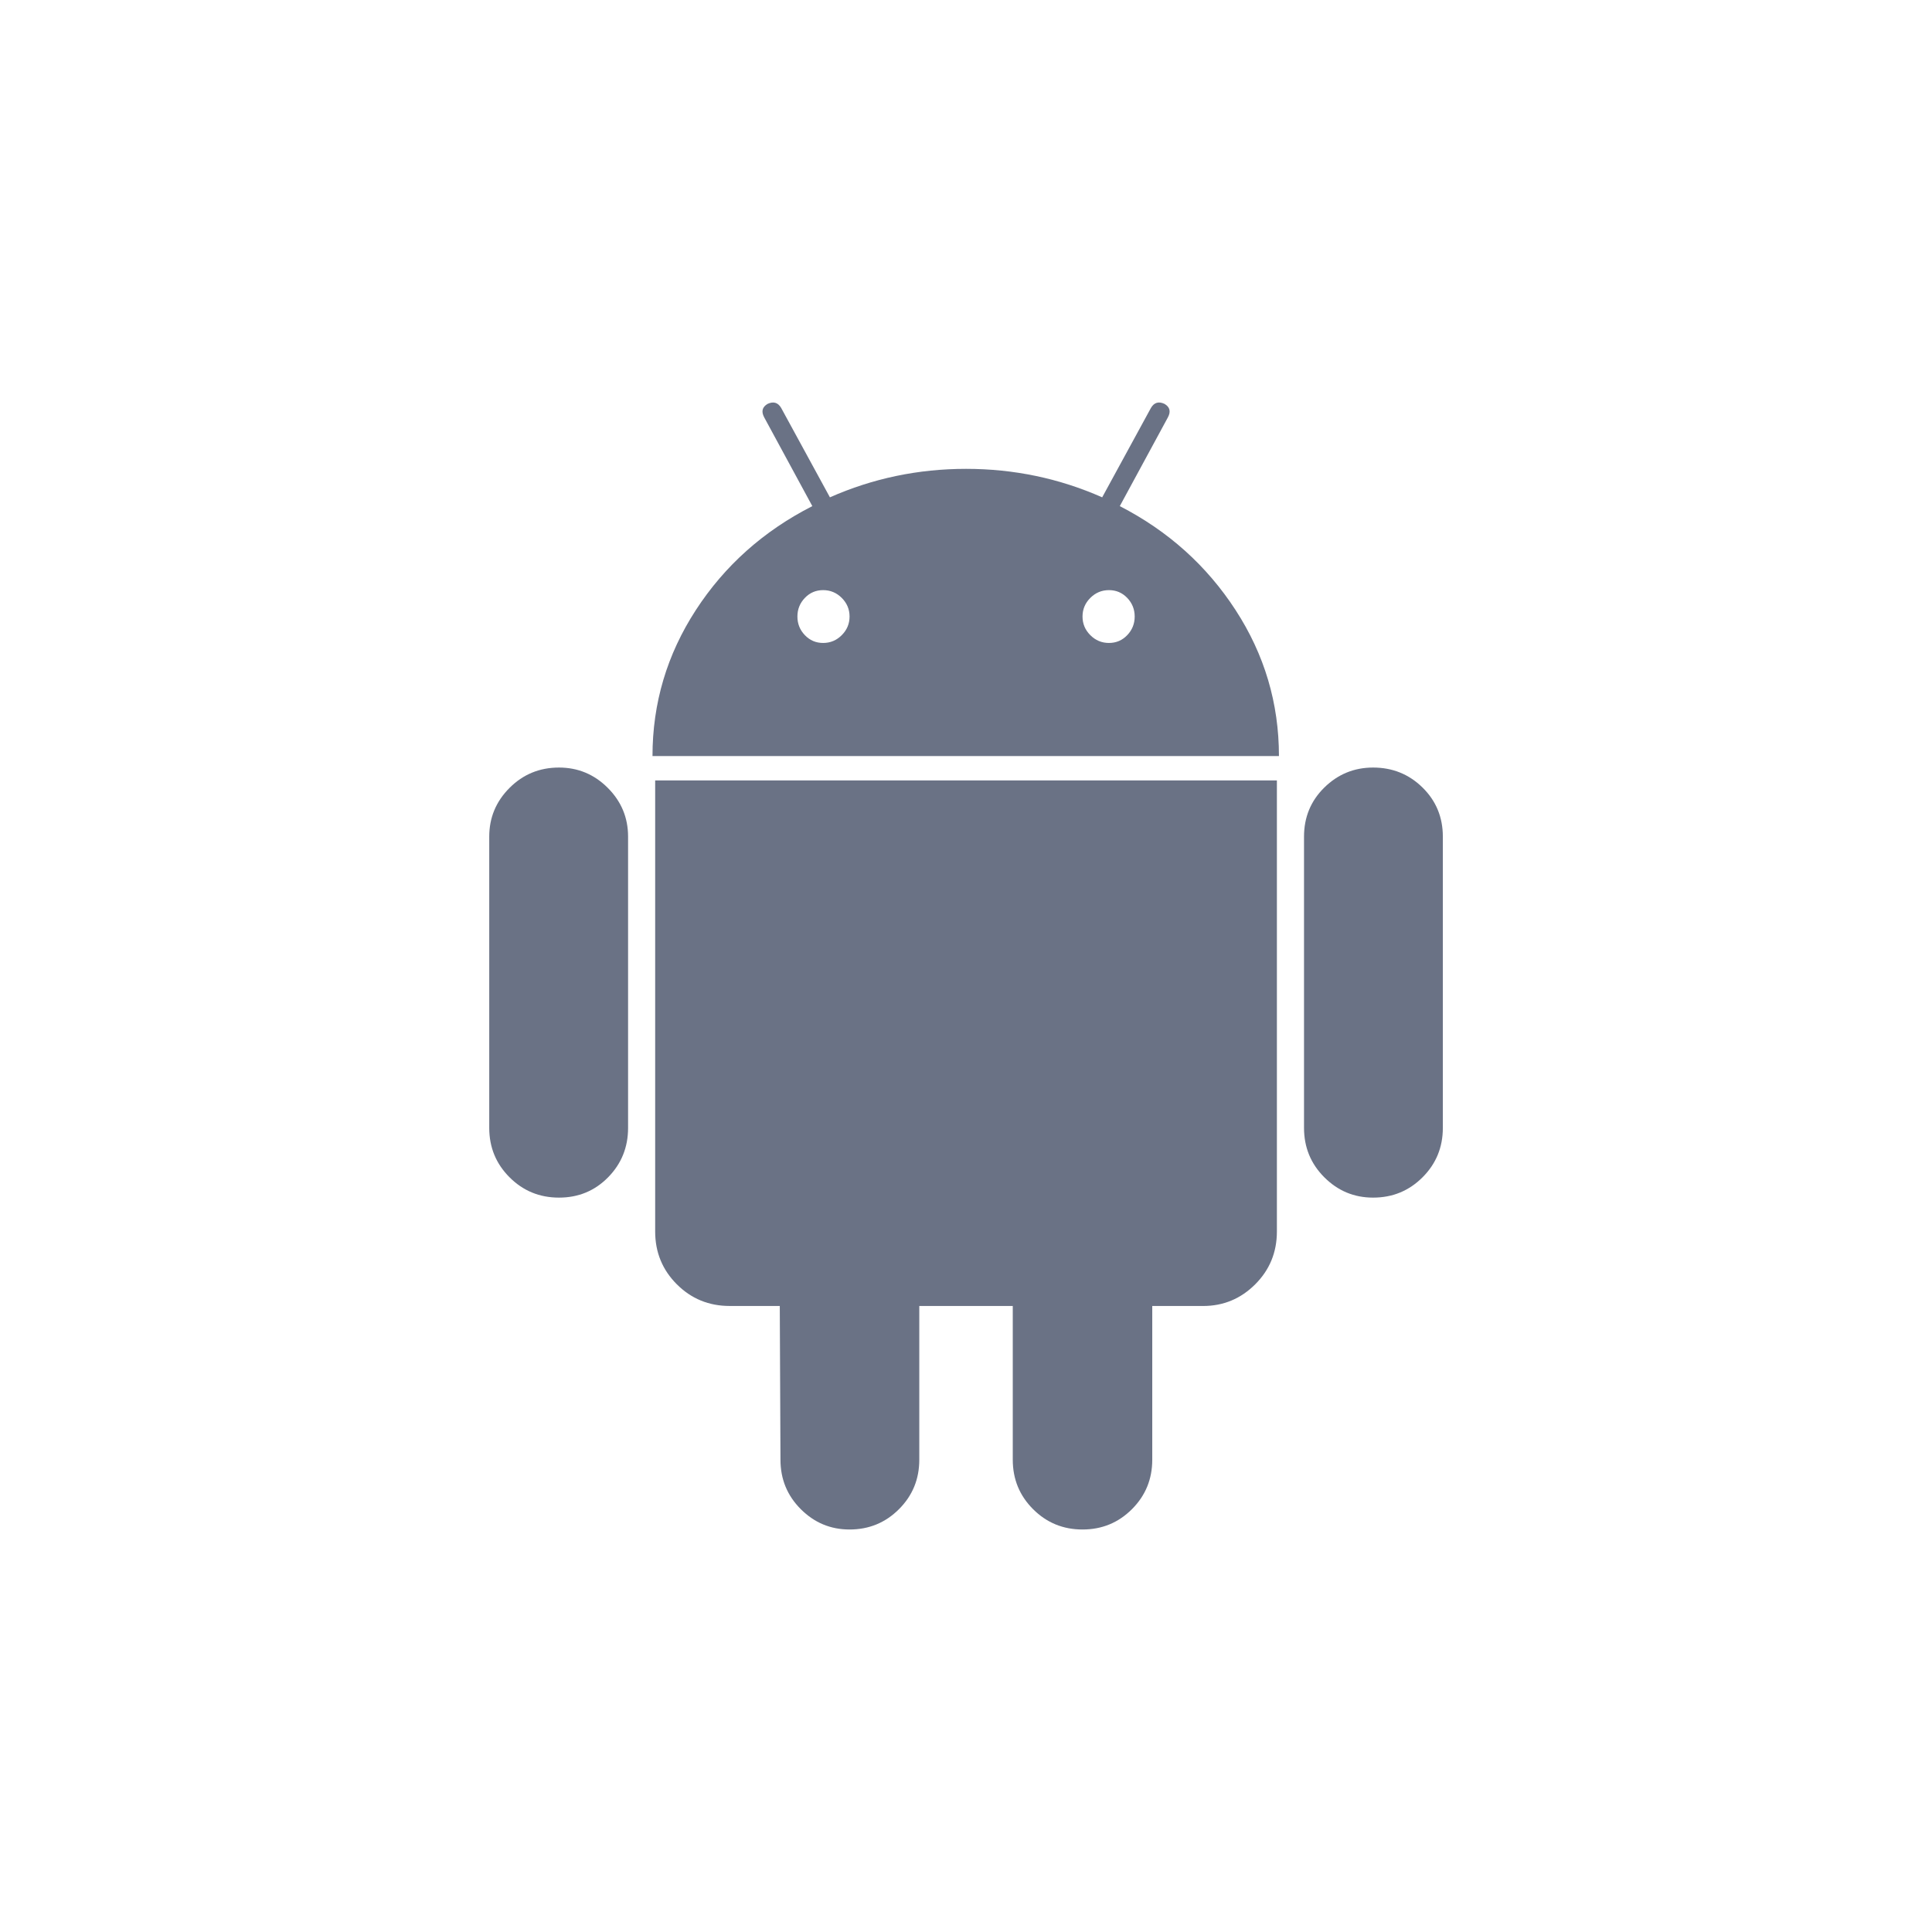 <?xml version="1.0" encoding="UTF-8"?> <svg xmlns="http://www.w3.org/2000/svg" width="96" height="96" viewBox="0 0 96 96" fill="none"><path d="M27.776 38.139C26.811 38.139 25.992 38.476 25.32 39.149C24.647 39.822 24.31 40.629 24.31 41.572V56.043C24.31 57.009 24.646 57.827 25.32 58.5C25.992 59.173 26.811 59.509 27.776 59.509C28.74 59.509 29.554 59.173 30.216 58.5C30.878 57.827 31.209 57.009 31.209 56.043V41.572C31.209 40.629 30.873 39.822 30.2 39.149C29.527 38.476 28.719 38.139 27.776 38.139Z" fill="#6A7285"></path><path d="M55.642 25.149L58.031 20.741C58.188 20.449 58.132 20.225 57.863 20.068C57.571 19.932 57.347 20.001 57.19 20.269L54.767 24.712C52.636 23.77 50.381 23.297 48.003 23.297C45.624 23.297 43.37 23.77 41.238 24.712L38.815 20.269C38.658 20.001 38.434 19.933 38.142 20.068C37.873 20.226 37.817 20.449 37.974 20.741L40.364 25.149C37.941 26.384 36.011 28.105 34.575 30.315C33.14 32.526 32.422 34.942 32.422 37.568H63.55C63.55 34.943 62.832 32.526 61.396 30.315C59.961 28.105 58.042 26.384 55.642 25.149ZM41.827 31.56C41.569 31.819 41.26 31.948 40.901 31.948C40.542 31.948 40.239 31.819 39.993 31.56C39.746 31.302 39.623 30.995 39.623 30.635C39.623 30.276 39.746 29.968 39.993 29.71C40.239 29.452 40.542 29.323 40.901 29.323C41.26 29.323 41.569 29.452 41.827 29.71C42.085 29.969 42.214 30.276 42.214 30.635C42.214 30.994 42.084 31.302 41.827 31.56ZM56.012 31.56C55.764 31.819 55.461 31.948 55.103 31.948C54.744 31.948 54.435 31.819 54.177 31.56C53.919 31.302 53.79 30.995 53.79 30.635C53.79 30.276 53.919 29.968 54.177 29.71C54.435 29.452 54.744 29.323 55.103 29.323C55.462 29.323 55.764 29.452 56.012 29.71C56.258 29.969 56.382 30.276 56.382 30.635C56.382 30.994 56.258 31.302 56.012 31.56Z" fill="#6A7285"></path><path d="M32.555 61.192C32.555 62.225 32.914 63.099 33.632 63.817C34.35 64.534 35.224 64.893 36.257 64.893H38.747L38.781 72.533C38.781 73.498 39.118 74.317 39.791 74.99C40.464 75.663 41.272 76 42.214 76C43.178 76 43.997 75.663 44.67 74.99C45.343 74.317 45.679 73.498 45.679 72.533V64.894H50.324V72.533C50.324 73.498 50.66 74.317 51.333 74.99C52.006 75.663 52.825 76 53.789 76C54.754 76 55.573 75.663 56.246 74.99C56.919 74.317 57.255 73.498 57.255 72.533V64.894H59.78C60.789 64.894 61.652 64.535 62.371 63.817C63.089 63.1 63.448 62.225 63.448 61.192V38.778H32.555V61.192Z" fill="#6A7285"></path><path d="M68.228 38.139C67.286 38.139 66.478 38.471 65.805 39.132C65.132 39.794 64.796 40.608 64.796 41.572V56.043C64.796 57.009 65.132 57.827 65.805 58.5C66.478 59.173 67.286 59.509 68.228 59.509C69.193 59.509 70.012 59.173 70.685 58.5C71.358 57.827 71.694 57.009 71.694 56.043V41.572C71.694 40.608 71.358 39.794 70.685 39.132C70.012 38.471 69.193 38.139 68.228 38.139Z" fill="#6A7285"></path></svg> 